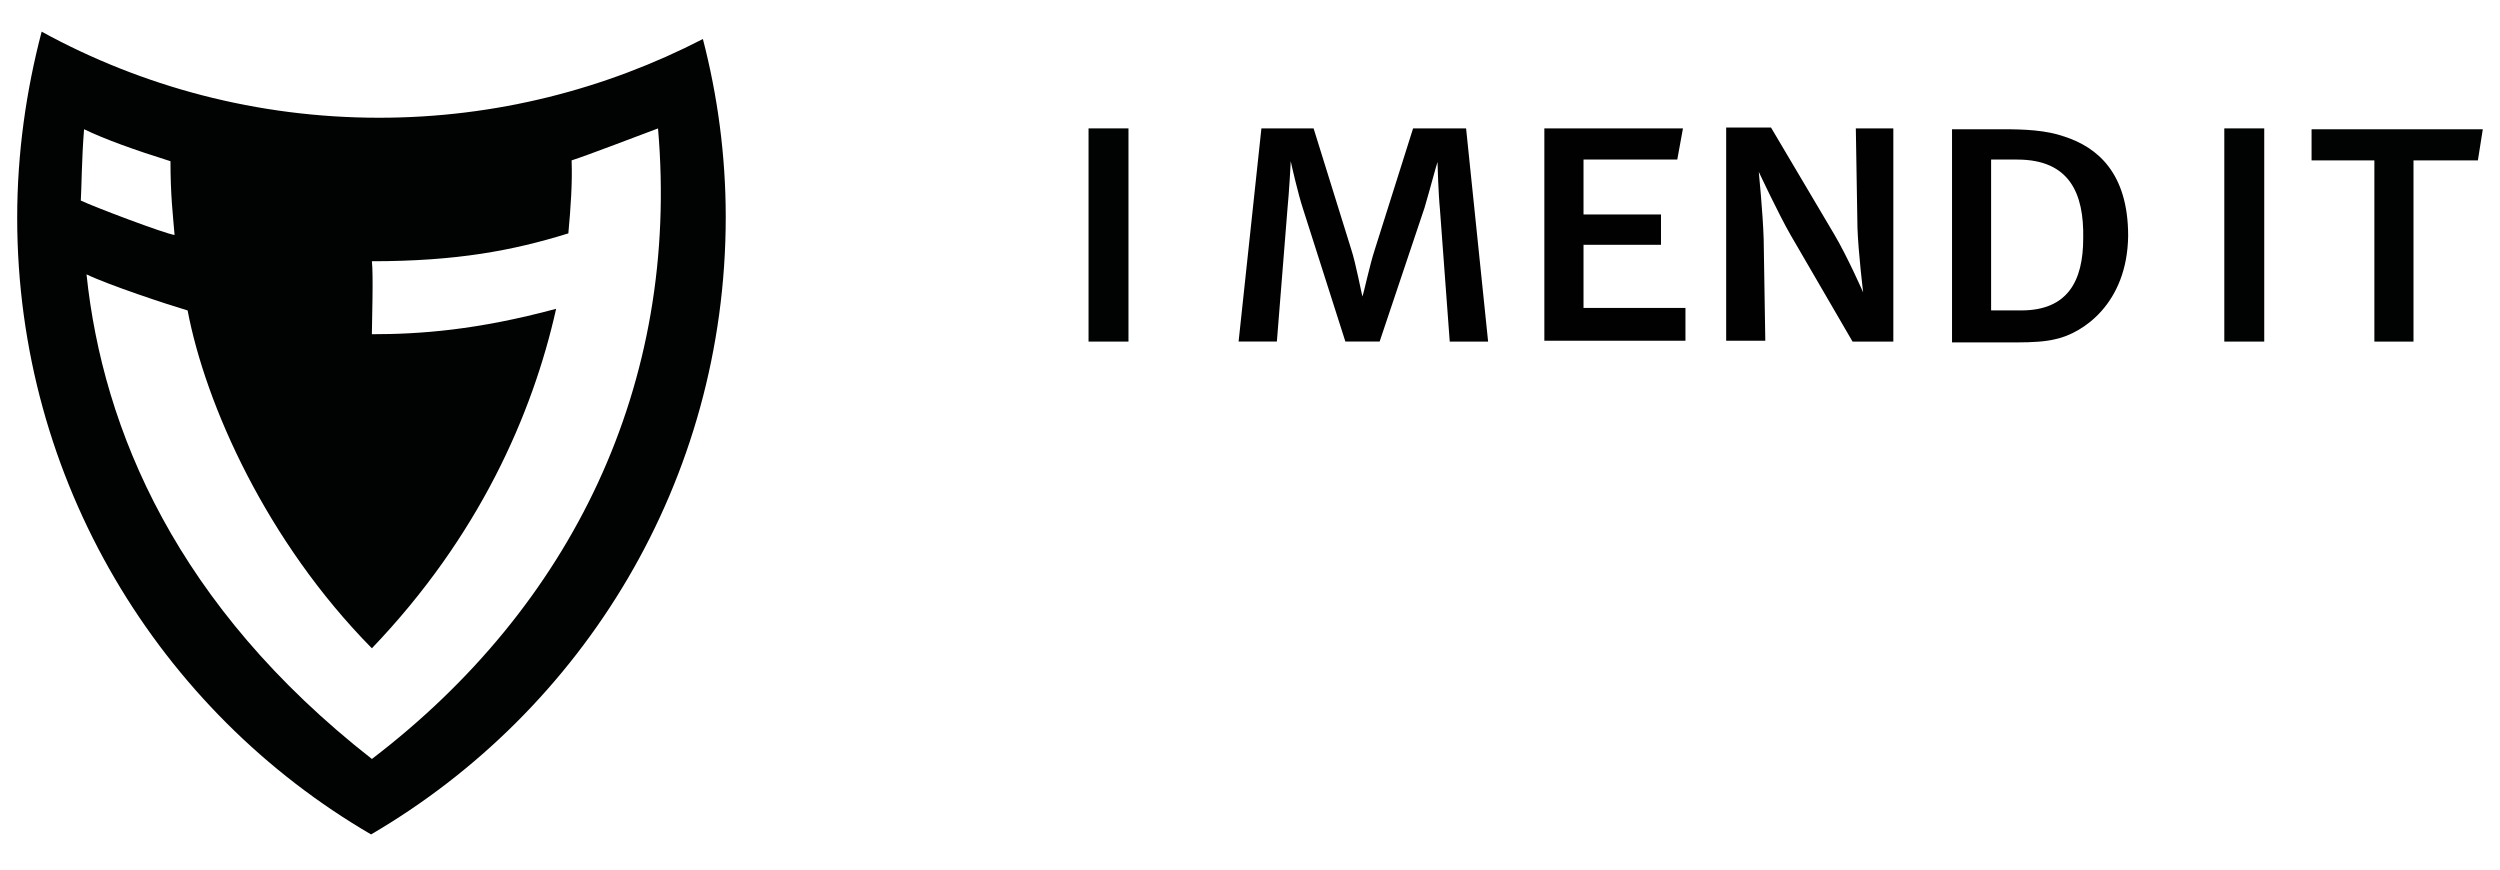 <?xml version="1.0" encoding="utf-8"?>
<!-- Generator: Adobe Illustrator 18.1.1, SVG Export Plug-In . SVG Version: 6.00 Build 0)  -->
<svg version="1.1" id="Ebene_1" xmlns="http://www.w3.org/2000/svg" xmlns:xlink="http://www.w3.org/1999/xlink" x="0px" y="0px"
	 viewBox="0 0 115 40" style="enable-background:new 0 0 115 40;" xml:space="preserve">
<g id="Ebene_6">
	<g>
		<g>
			<path style="fill:#010202;" d="M50.073,15.713V5.906h1.837v9.807H50.073z"/>
			<path style="fill:#010102;" d="M66.688,15.713l-0.45-6.073c-0.075-0.755-0.112-2.15-0.112-2.188
				c-0.037,0.075-0.374,1.357-0.6,2.112l-2.063,6.148h-1.576l-1.95-6.11c-0.225-0.679-0.525-1.999-0.563-2.188
				c0,0.075-0.075,1.434-0.15,2.188l-0.488,6.11h-1.761l1.05-9.807h2.4l1.725,5.545c0.225,0.679,0.488,2.112,0.525,2.188
				c0.037-0.075,0.338-1.471,0.563-2.15l1.764-5.582h2.438l1.013,9.807H66.688z"/>
			<path style="fill:#010102;" d="M71.04,15.713V5.906h6.376L77.155,7.34h-4.313v2.526h3.564v1.395h-3.564v2.905h4.689v1.508h-6.49
				V15.713z"/>
			<path style="fill:#010102;" d="M85.217,15.713l-2.85-4.904c-0.563-0.981-1.463-2.905-1.463-2.905s0.188,1.887,0.225,3.092
				l0.075,4.677h-1.8V5.868h2.063l2.925,4.941c0.6,1.019,1.313,2.641,1.313,2.641s-0.225-1.848-0.262-2.979l-0.075-4.564h1.725
				v9.807L85.217,15.713L85.217,15.713z"/>
			<path style="fill:#010102;" d="M94.555,15.6c-0.45,0.113-1.05,0.151-1.8,0.151h-2.962V5.945h2.288c1.05,0,2.026,0.038,2.889,0.34
				c1.499,0.49,2.925,1.66,2.925,4.564C97.856,13.979,95.792,15.337,94.555,15.6z M92.792,7.34h-1.201v6.939h1.387
				c2.138,0,2.85-1.357,2.85-3.319C95.868,8.886,95.192,7.34,92.792,7.34z"/>
			<path style="fill:#010202;" d="M102.318,15.713V5.906h1.837v9.807H102.318z"/>
			<path style="fill:#010202;" d="M113.983,7.377h-2.962v8.337h-1.8V7.377h-2.889V5.945h7.877L113.983,7.377z"/>
		</g>
		<path style="fill:#010202;" d="M32.333,1.795c-4.464,2.301-9.527,3.621-14.889,3.621c-5.625,0-10.914-1.434-15.528-3.96
			c-0.712,2.716-1.125,5.582-1.125,8.563c0,12.108,6.563,22.707,16.278,28.364C26.82,32.688,33.384,22.126,33.384,9.98
			C33.384,7.15,33.009,4.398,32.333,1.795z M3.867,5.945c0.937,0.453,2.288,0.942,3.975,1.471c0,1.584,0.112,2.452,0.188,3.394
			c-0.488-0.075-3.676-1.282-4.313-1.584C3.755,8.622,3.755,7.34,3.867,5.945z M17.107,34.913C8.143,27.897,4.73,19.787,3.98,12.621
			c1.013,0.49,3.751,1.395,4.65,1.66c0.825,4.338,3.637,10.636,8.476,15.54c4.913-5.129,7.389-10.75,8.476-15.616
			c-3.637,0.981-6.264,1.169-8.476,1.169c0-0.453,0.075-2.753,0-3.357c3.9,0,6.489-0.49,9.038-1.282
			c0.112-1.208,0.188-2.339,0.15-3.357c0.712-0.226,3.263-1.208,3.975-1.471C31.284,17.675,26.295,27.897,17.107,34.913z"/>
	</g>
</g>
<g>
</g>
<g>
</g>
<g>
</g>
<g>
</g>
<g>
</g>
<g>
</g>
<g>
</g>
<g>
</g>
<g>
</g>
<g>
</g>
<g>
</g>
<g>
</g>
<g>
</g>
<g>
</g>
<g>
</g>
</svg>
